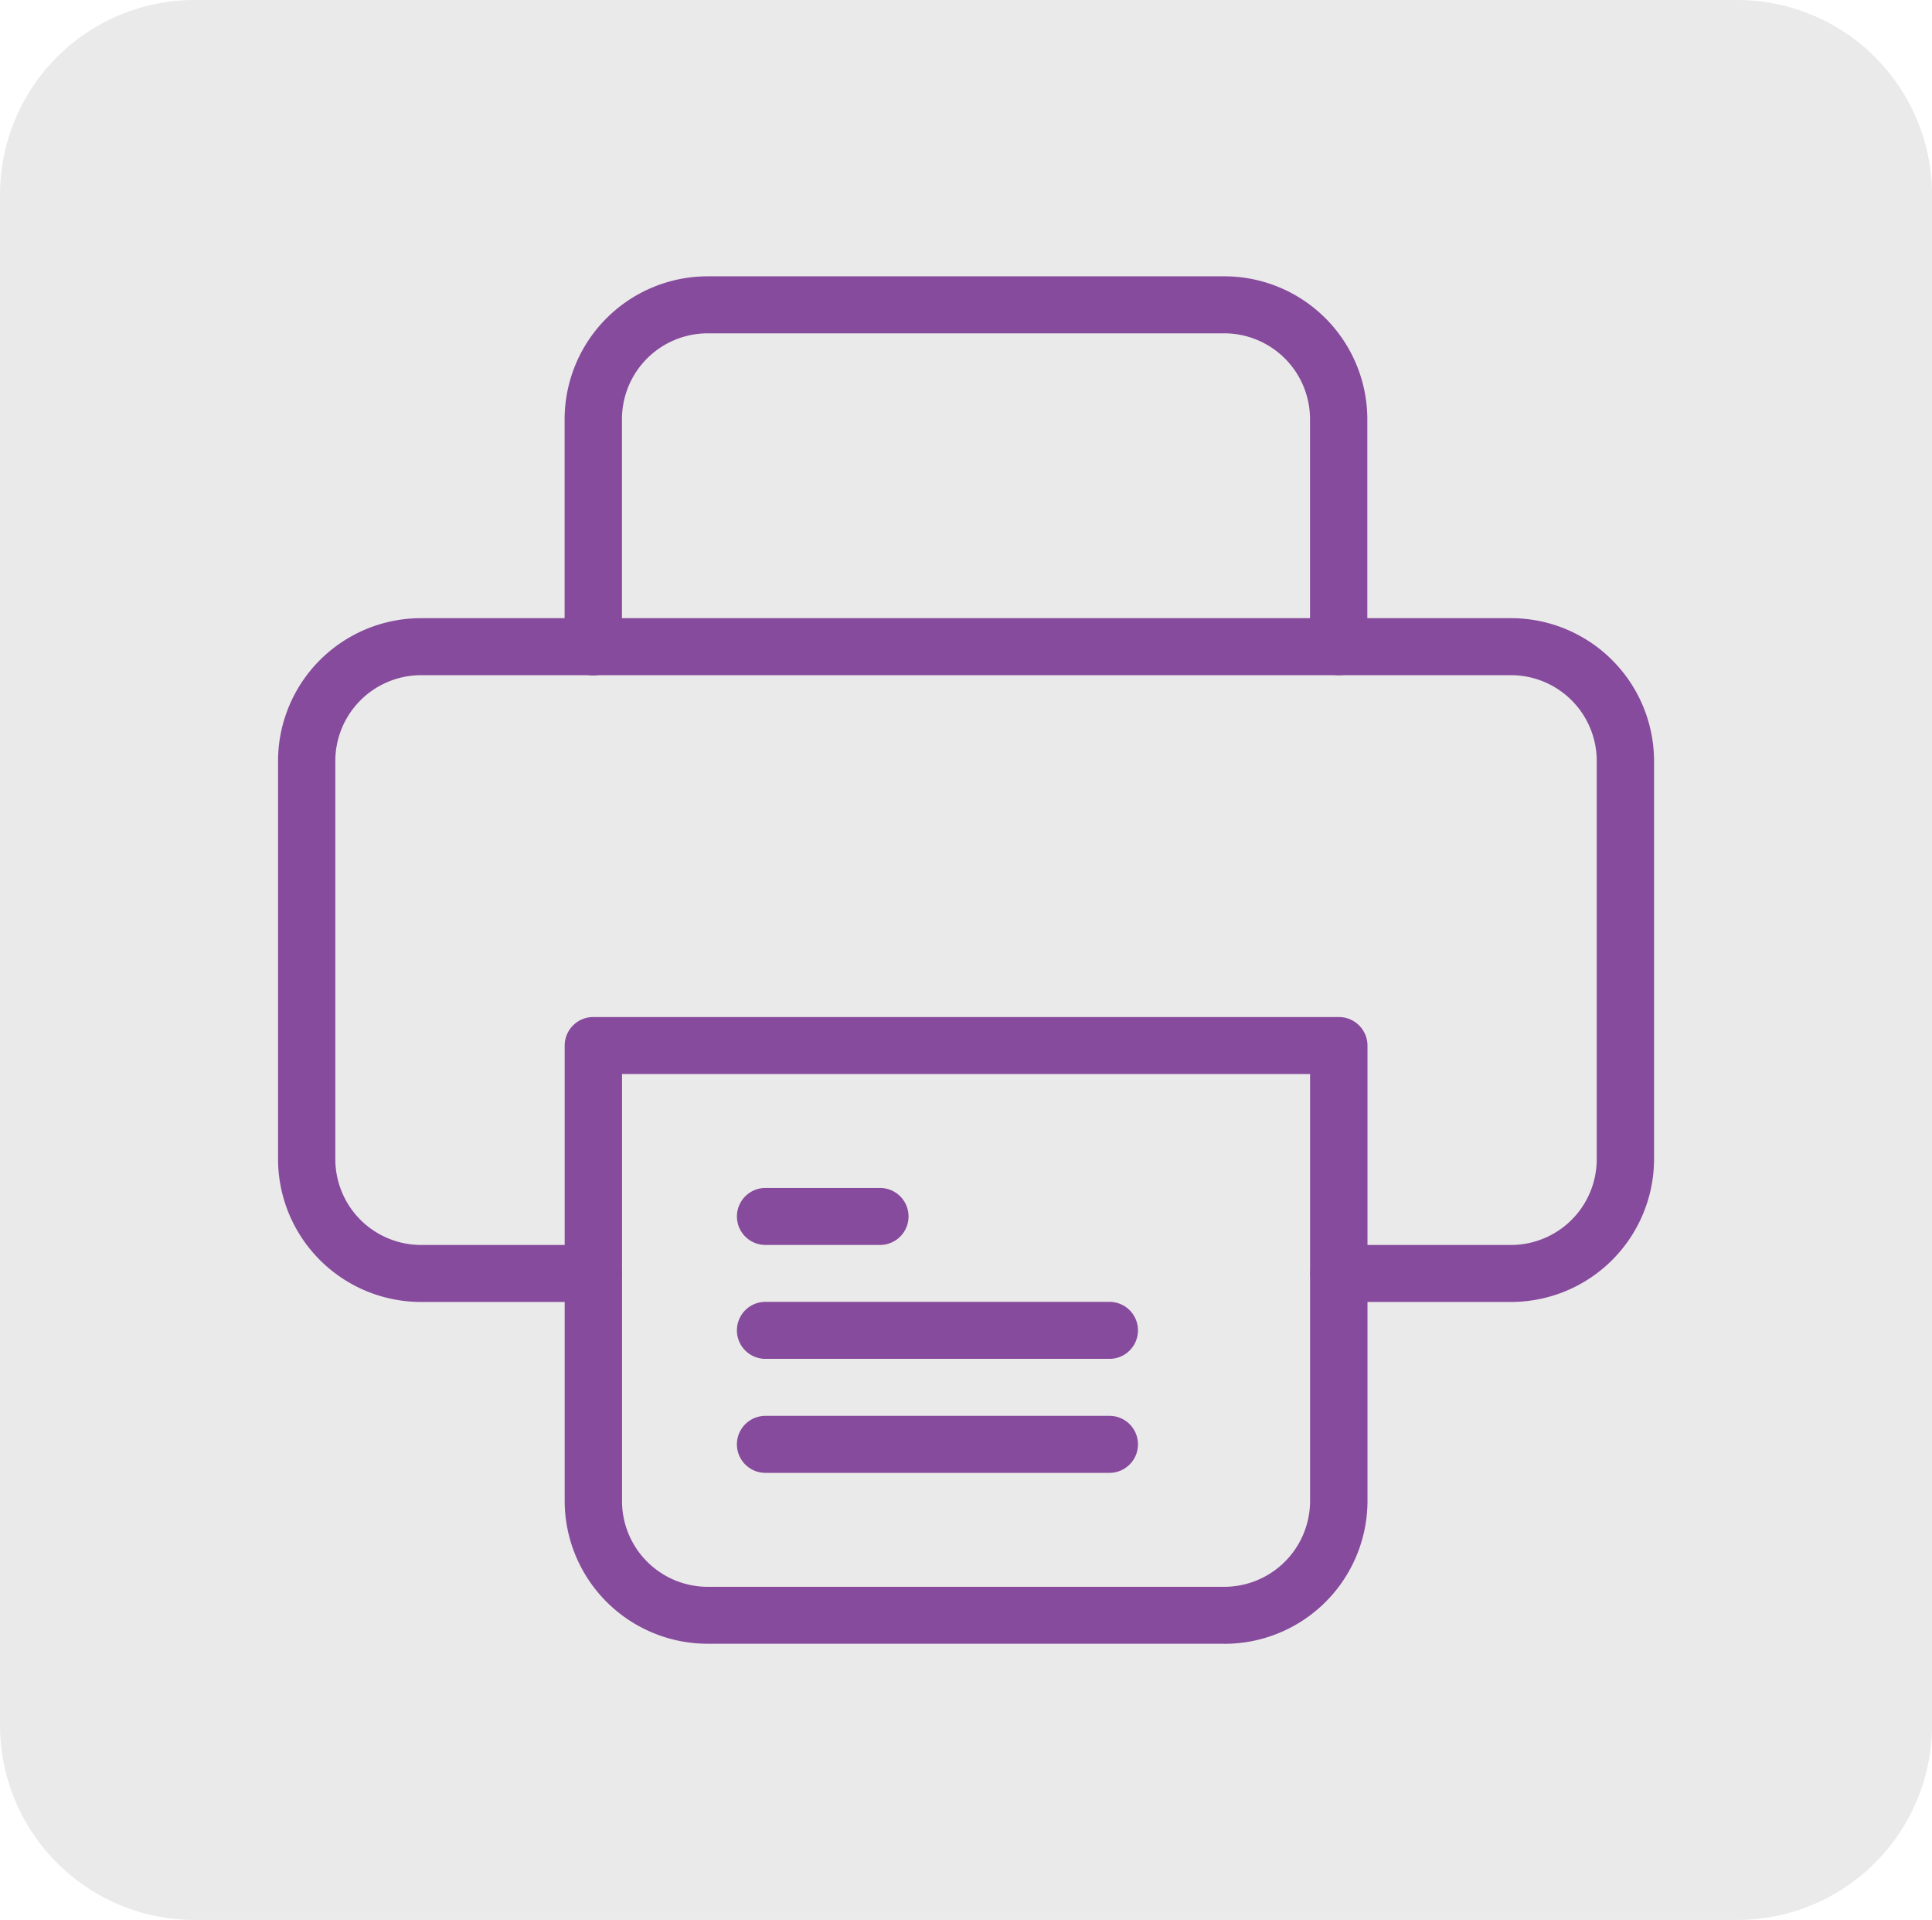 <svg xmlns="http://www.w3.org/2000/svg" width="93.925" height="93.327" viewBox="0 0 93.925 93.327">
  <g id="icon_printopost_package" transform="translate(-860 -2165.419)">
    <g id="Group_136439" data-name="Group 136439" transform="translate(767 -999.055)">
      <path id="Path_51195" data-name="Path 51195" d="M9.5,277.417H84.432a9.467,9.467,0,0,1,9.493,9.436V361.3a9.468,9.468,0,0,1-9.493,9.439H9.5A9.467,9.467,0,0,1,0,361.3V286.853a9.466,9.466,0,0,1,9.5-9.436" transform="translate(93 2887.057)" fill="#ebeaea"/>
      <path id="Path_51196" data-name="Path 51196" d="M63.655,318.993H55.294a1.385,1.385,0,1,1,0-2.77h8.362a4.171,4.171,0,0,0,4.181-4.154V292.682a4.171,4.171,0,0,0-4.181-4.154H10.694a4.173,4.173,0,0,0-4.181,4.154v19.387a4.173,4.173,0,0,0,4.181,4.154h8.365a1.385,1.385,0,1,1,0,2.77H10.694a6.953,6.953,0,0,1-6.966-6.924V292.682a6.953,6.953,0,0,1,6.966-6.925H63.655a6.956,6.956,0,0,1,6.969,6.925v19.387a6.956,6.956,0,0,1-6.969,6.924" transform="translate(102.789 2908.764)" fill="#864b9c"/>
      <path id="Path_51197" data-name="Path 51197" d="M28,299.29H11.273a1.385,1.385,0,1,1,0-2.771H28a1.385,1.385,0,1,1,0,2.771" transform="translate(118.938 2936.774)" fill="#864b9c"/>
      <path id="Path_51198" data-name="Path 51198" d="M28,297.752H11.273a1.385,1.385,0,1,1,0-2.771H28a1.385,1.385,0,1,1,0,2.771" transform="translate(118.938 2932.771)" fill="#864b9c"/>
      <path id="Path_51199" data-name="Path 51199" d="M16.846,296.215H11.273a1.385,1.385,0,1,1,0-2.77h5.573a1.385,1.385,0,1,1,0,2.77" transform="translate(118.938 2928.771)" fill="#864b9c"/>
      <path id="Path_51200" data-name="Path 51200" d="M45.2,300.532a1.388,1.388,0,0,1-1.392-1.383V288.07a4.173,4.173,0,0,0-4.181-4.154H14.539a4.171,4.171,0,0,0-4.181,4.154v11.079a1.394,1.394,0,0,1-2.788,0V288.07a6.956,6.956,0,0,1,6.969-6.925H39.628a6.953,6.953,0,0,1,6.966,6.925v11.079a1.388,1.388,0,0,1-1.392,1.383" transform="translate(112.879 2896.76)" fill="#864b9c"/>
      <path id="Path_51201" data-name="Path 51201" d="M39.621,321.6H14.54a6.952,6.952,0,0,1-6.969-6.925V292.525a1.39,1.39,0,0,1,1.4-1.387H45.2a1.392,1.392,0,0,1,1.4,1.387v22.153a6.952,6.952,0,0,1-6.973,6.925M10.359,293.909v20.77a4.169,4.169,0,0,0,4.181,4.154H39.621a4.177,4.177,0,0,0,4.188-4.154v-20.77Z" transform="translate(112.881 2922.77)" fill="#864b9c"/>
    </g>
  </g>
</svg>

